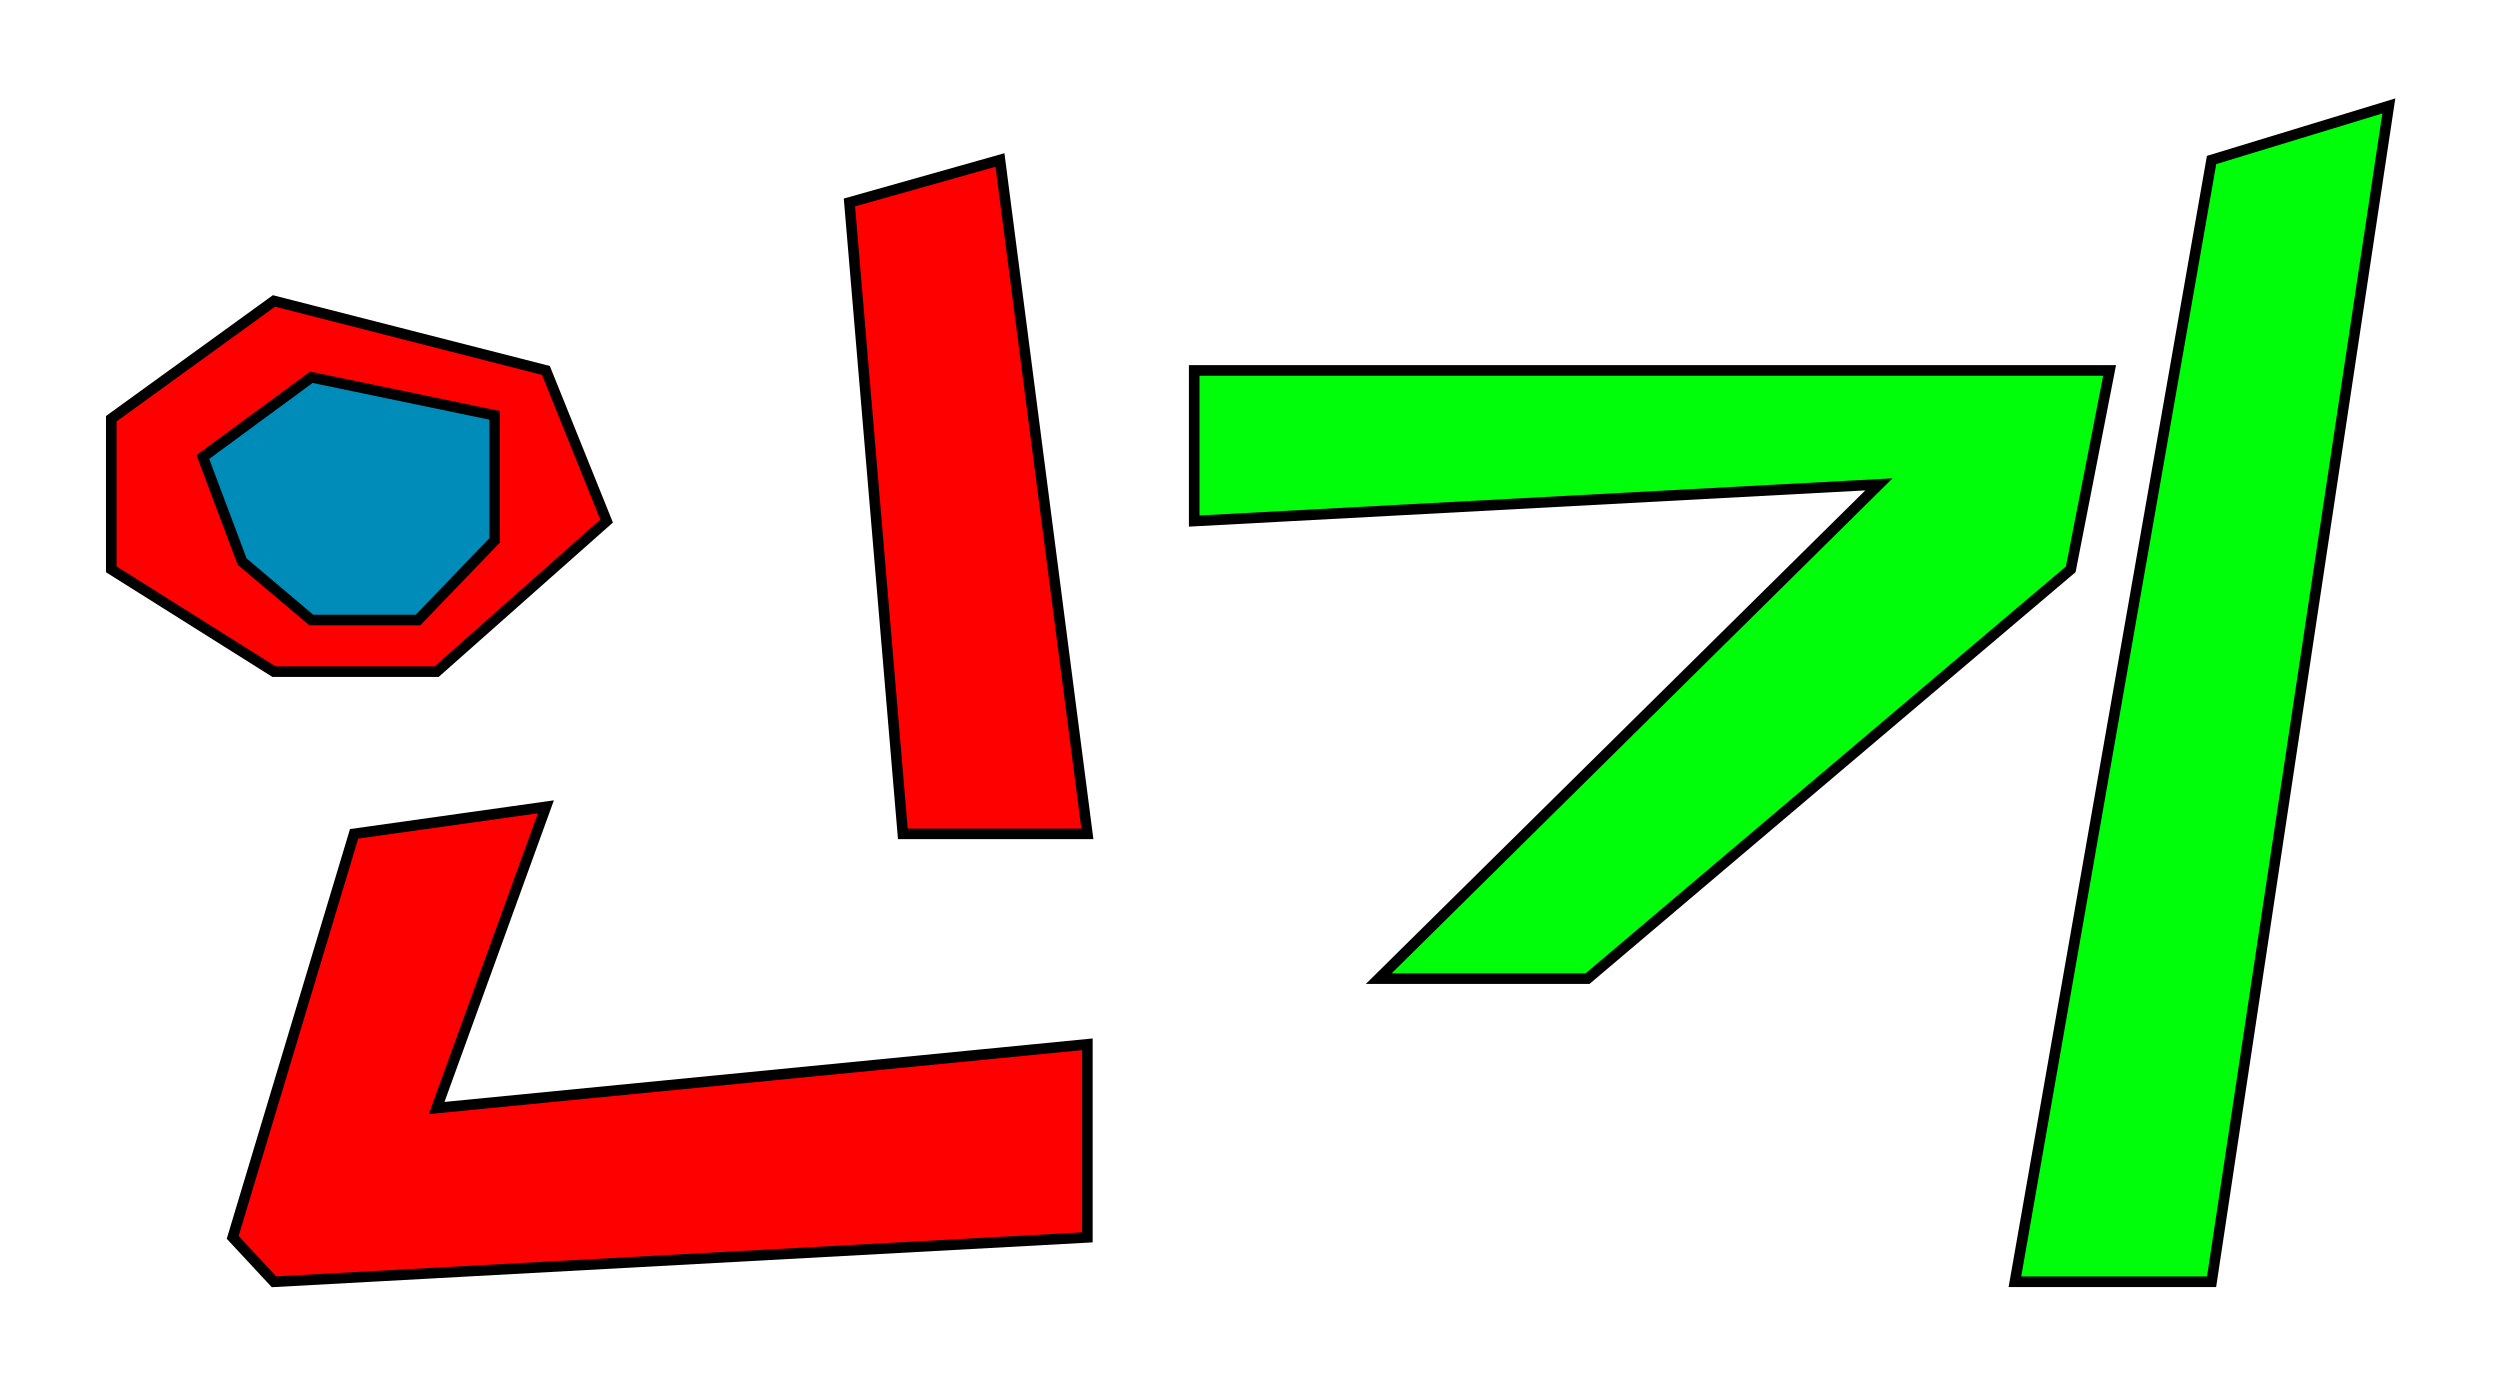 <svg width="236" height="131" viewBox="0 0 236 131" fill="none" xmlns="http://www.w3.org/2000/svg">
<path d="M10.505 39.527L25.862 28.409L51.534 34.97L57.264 49.187L41.219 63.404H25.862L10.505 53.744V39.527Z" fill="#FF0000"/>
<path d="M85.228 78.714L80.185 19.113L94.396 15.103L102.648 78.714H85.228Z" fill="#FF0000"/>
<path d="M51.534 76.163L33.426 78.714L21.966 116.808L25.862 121L102.648 116.808V98.581L41.219 104.596L51.534 76.163Z" fill="#FF0000"/>
<path d="M112.733 49.187V34.97H199.146L195.478 53.744L149.865 92.384H130.153L177.371 45.724L112.733 49.187Z" fill="#00FE0A"/>
<path d="M190.207 121L208.773 15.103L225.505 10L208.773 121H190.207Z" fill="#00FE0A"/>
<path d="M19.148 43.144L29.391 35.615L46.699 39.211V51.006L39.458 58.534H29.391L22.857 53.014L19.148 43.144Z" fill="#008CB9"/>
<path d="M10.505 39.527L25.862 28.409L51.534 34.97L57.264 49.187L41.219 63.404H25.862L10.505 53.744V39.527Z" stroke="black"/>
<path d="M85.228 78.714L80.185 19.113L94.396 15.103L102.648 78.714H85.228Z" stroke="black"/>
<path d="M51.534 76.163L33.426 78.714L21.966 116.808L25.862 121L102.648 116.808V98.581L41.219 104.596L51.534 76.163Z" stroke="black"/>
<path d="M112.733 49.187V34.97H199.146L195.478 53.744L149.865 92.384H130.153L177.371 45.724L112.733 49.187Z" stroke="black"/>
<path d="M190.207 121L208.773 15.103L225.505 10L208.773 121H190.207Z" stroke="black"/>
<path d="M19.148 43.144L29.391 35.615L46.699 39.211V51.006L39.458 58.534H29.391L22.857 53.014L19.148 43.144Z" stroke="black"/>
</svg>

